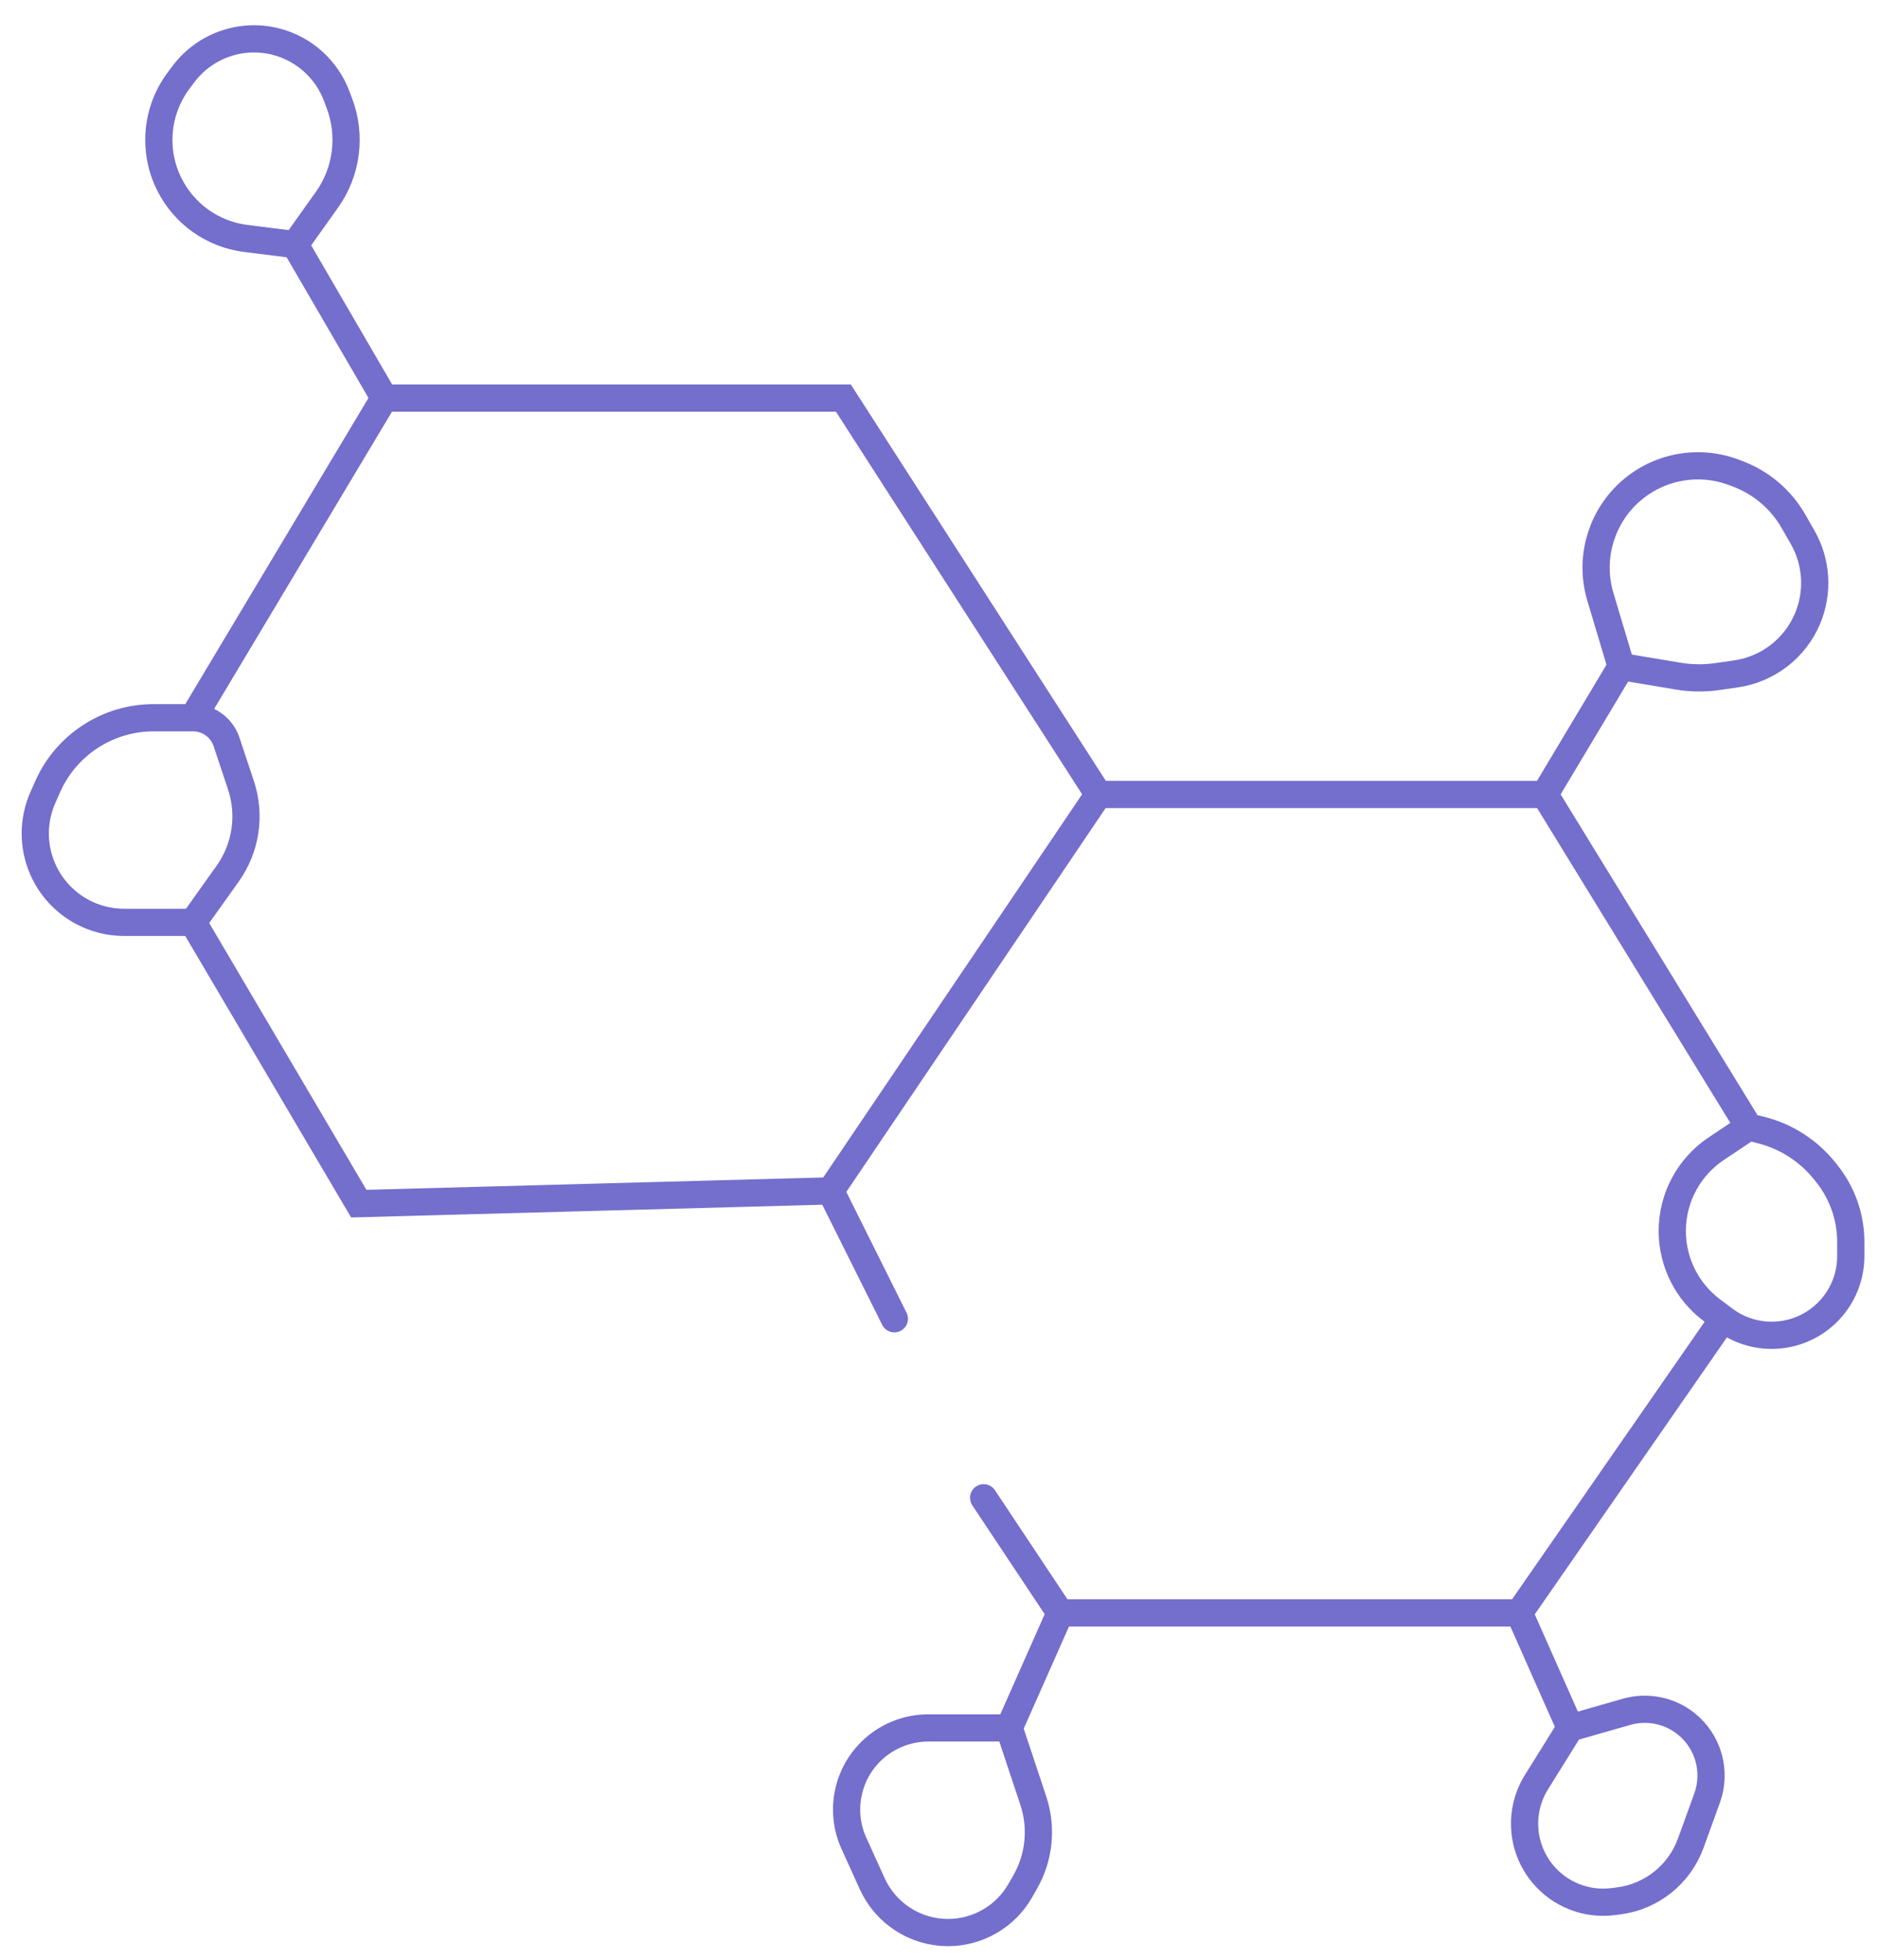 <?xml version="1.0" encoding="UTF-8"?> <svg xmlns="http://www.w3.org/2000/svg" width="69" height="72" viewBox="0 0 69 72" fill="none"><path d="M10.839 8.987L14.119 14.624M10.839 8.987L9.028 8.76C7.818 8.608 6.764 7.861 6.22 6.769V6.769C5.605 5.536 5.737 4.062 6.563 2.959L6.735 2.729C7.518 1.682 8.854 1.207 10.123 1.525V1.525C11.158 1.785 11.999 2.537 12.373 3.536L12.475 3.808C12.917 4.99 12.743 6.314 12.011 7.342L10.839 8.987ZM14.119 14.624H30.986L40.357 29.188M14.119 14.624L7.091 26.369M40.357 29.188H56.755M40.357 29.188L30.517 43.752M56.755 29.188L64.252 41.403M56.755 29.188L59.566 24.49M64.252 41.403L63.056 42.202C62.047 42.877 61.441 44.011 61.441 45.225V45.225C61.441 46.368 61.978 47.444 62.891 48.131L63.315 48.45M64.252 41.403L64.694 41.514C65.623 41.746 66.449 42.278 67.046 43.026L67.122 43.121C67.69 43.833 68 44.718 68 45.629V46.151C68 47.012 67.618 47.829 66.957 48.381V48.381C65.921 49.247 64.426 49.285 63.347 48.474L63.315 48.45M63.315 48.45L55.818 59.255M55.818 59.255H38.951M55.818 59.255L57.692 63.483M38.951 59.255L36.14 55.027M38.951 59.255L37.077 63.483M30.517 43.752L32.86 48.45M30.517 43.752L13.182 44.221L7.091 33.886M7.091 33.886L8.365 32.097C9.037 31.154 9.218 29.948 8.853 28.85L8.324 27.258C8.147 26.727 7.65 26.369 7.091 26.369V26.369M7.091 33.886H4.561C3.254 33.886 2.072 33.106 1.559 31.904V31.904C1.202 31.071 1.209 30.127 1.576 29.298L1.751 28.902C2.434 27.362 3.96 26.369 5.645 26.369H7.091M37.077 63.483H34.105C33.308 63.483 32.544 63.8 31.981 64.364V64.364C31.1 65.248 30.858 66.584 31.373 67.72L32.046 69.205C32.542 70.298 33.631 71 34.831 71V71C35.93 71 36.944 70.411 37.488 69.456L37.669 69.139C38.187 68.231 38.294 67.144 37.964 66.152L37.077 63.483ZM57.692 63.483L56.452 65.473C55.794 66.529 55.887 67.888 56.682 68.845V68.845C57.311 69.602 58.284 69.986 59.261 69.864L59.463 69.838C60.677 69.686 61.703 68.867 62.12 67.717L62.72 66.062C63.076 65.082 62.768 63.984 61.955 63.332V63.332C61.339 62.838 60.52 62.673 59.761 62.891L57.692 63.483ZM59.566 24.49L58.8 21.928C58.406 20.612 58.765 19.186 59.735 18.213V18.213C60.773 17.172 62.325 16.836 63.701 17.353L63.844 17.407C64.713 17.734 65.441 18.354 65.9 19.161L66.233 19.744C66.756 20.662 66.819 21.772 66.404 22.744V22.744C65.94 23.828 64.945 24.592 63.777 24.759L63.087 24.858C62.617 24.925 62.139 24.92 61.671 24.842L59.566 24.49Z" stroke="#746ECC" stroke-linecap="round"></path></svg> 
